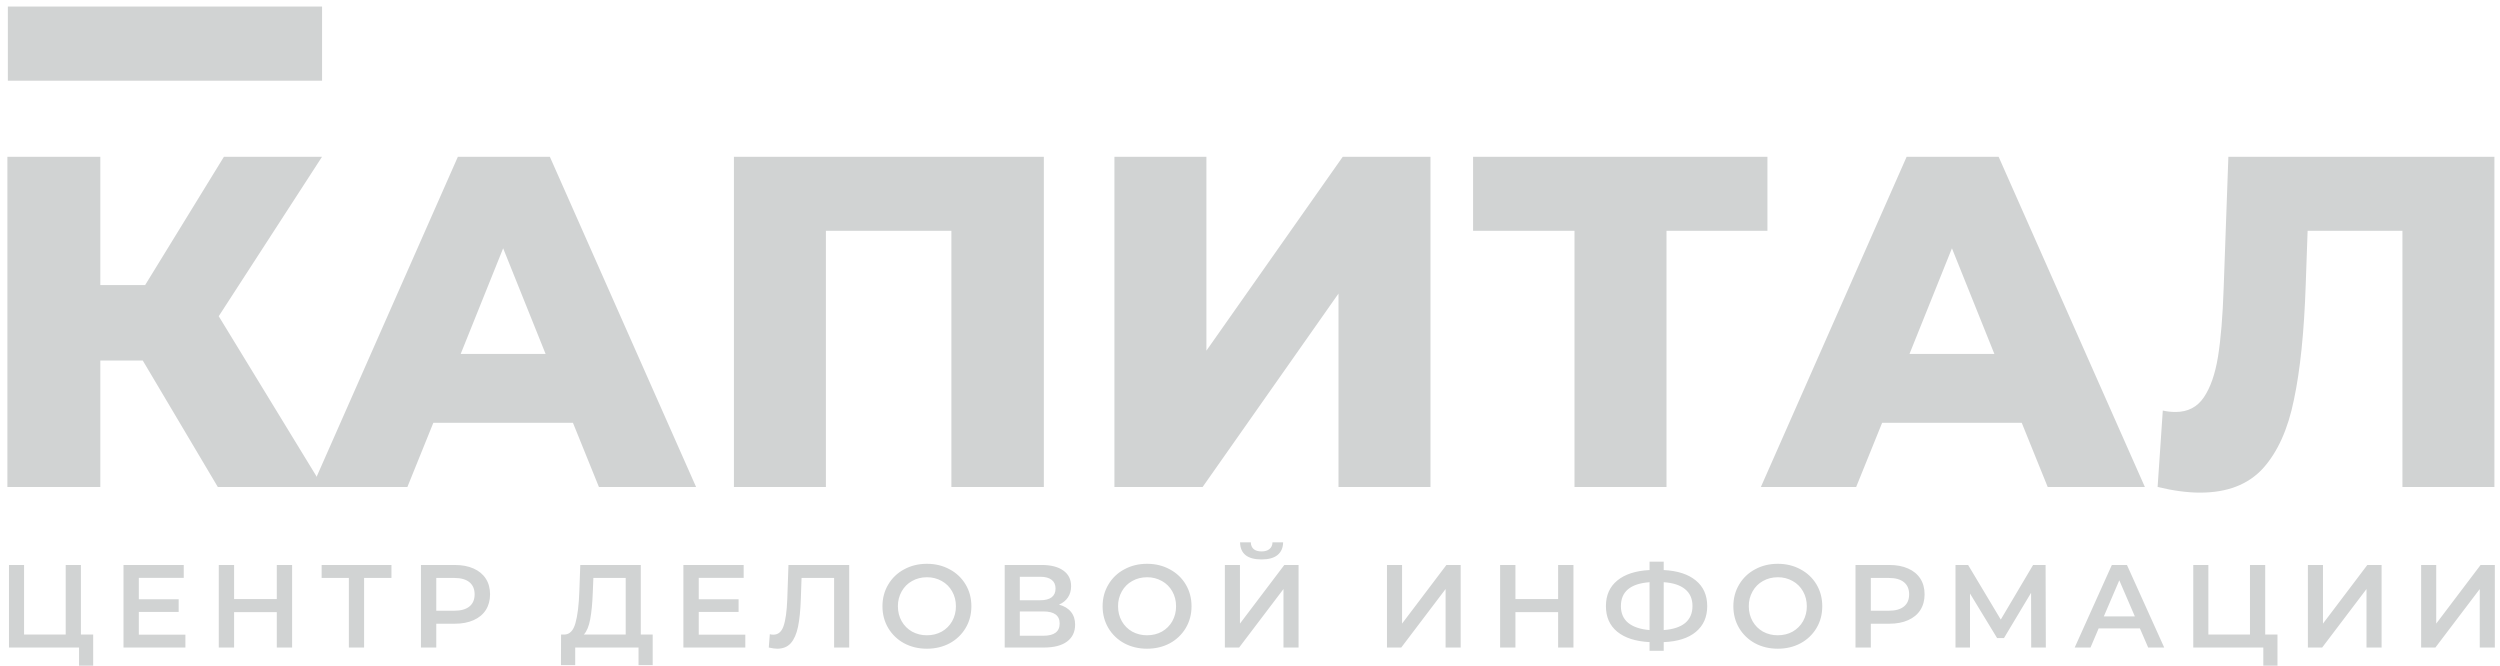 <?xml version="1.0" encoding="UTF-8"?> <svg xmlns="http://www.w3.org/2000/svg" width="169" height="45" viewBox="0 0 169 45" fill="none"> <path d="M6.299 42.896V45.001H5.343V43.773H0.607V38.192H1.627V42.896H4.441V38.193H5.47V42.896H6.299ZM12.533 42.904V43.773H8.348V38.192H12.421V39.062H9.384V40.512H12.078V41.366H9.384V42.905H12.533V42.904ZM19.747 38.193V43.773H18.711V41.381H15.825V43.773H14.789V38.192H15.825V40.496H18.711V38.192H19.747L19.747 38.193ZM26.462 39.069H24.613V43.773H23.584V39.069H21.743V38.193H26.462V39.069V39.069ZM30.752 38.193C31.236 38.193 31.656 38.272 32.012 38.431C32.373 38.591 32.649 38.82 32.84 39.117C33.032 39.415 33.128 39.768 33.128 40.177C33.128 40.582 33.032 40.935 32.84 41.238C32.649 41.536 32.373 41.764 32.011 41.924C31.656 42.083 31.236 42.163 30.752 42.163H29.492V43.773H28.456V38.192H30.752V38.193ZM30.705 41.285C31.156 41.285 31.498 41.19 31.733 40.998C31.967 40.808 32.084 40.534 32.084 40.177C32.084 39.822 31.966 39.548 31.733 39.357C31.498 39.165 31.156 39.069 30.704 39.069H29.492V41.285H30.704H30.705ZM44.122 42.896V44.961H43.165V43.773H38.884V44.961H37.92L37.928 42.896H38.167C38.518 42.88 38.762 42.622 38.9 42.123C39.044 41.618 39.132 40.897 39.164 39.962L39.227 38.192H43.317V42.896H44.122V42.896ZM40.072 40.058C40.046 40.781 39.987 41.384 39.897 41.868C39.807 42.346 39.663 42.688 39.467 42.896H42.297V39.069H40.112L40.072 40.058V40.058ZM50.383 42.904V43.773H46.197V38.192H50.272V39.062H47.235V40.512H49.929V41.366H47.235V42.905H50.383L50.383 42.904ZM57.406 38.193V43.773H56.386V39.069H54.185L54.137 40.465C54.111 41.246 54.047 41.881 53.946 42.37C53.845 42.854 53.682 43.223 53.459 43.478C53.236 43.728 52.928 43.853 52.535 43.853C52.396 43.853 52.208 43.826 51.969 43.773L52.04 42.872C52.109 42.894 52.189 42.904 52.279 42.904C52.604 42.904 52.832 42.712 52.965 42.33C53.103 41.942 53.188 41.334 53.22 40.505L53.3 38.192H57.405L57.406 38.193ZM62.659 43.853C62.09 43.853 61.578 43.73 61.12 43.486C60.675 43.247 60.303 42.892 60.044 42.457C59.784 42.017 59.654 41.525 59.654 40.983C59.654 40.441 59.784 39.952 60.044 39.516C60.3 39.08 60.673 38.723 61.12 38.488C61.578 38.237 62.09 38.113 62.659 38.113C63.228 38.113 63.741 38.237 64.198 38.488C64.644 38.722 65.016 39.075 65.274 39.508C65.535 39.944 65.665 40.435 65.665 40.983C65.665 41.53 65.535 42.022 65.274 42.457C65.015 42.892 64.643 43.247 64.198 43.486C63.741 43.73 63.228 43.853 62.659 43.853ZM62.659 42.944C63.01 42.949 63.356 42.864 63.664 42.697C63.961 42.527 64.195 42.293 64.365 41.995C64.537 41.686 64.624 41.337 64.62 40.983C64.62 40.611 64.535 40.276 64.365 39.978C64.202 39.683 63.959 39.44 63.664 39.277C63.357 39.105 63.011 39.017 62.659 39.022C62.287 39.022 61.952 39.107 61.655 39.277C61.357 39.441 61.123 39.676 60.953 39.978C60.781 40.285 60.693 40.631 60.698 40.983C60.698 41.355 60.783 41.692 60.953 41.995C61.123 42.293 61.357 42.527 61.655 42.697C61.962 42.864 62.308 42.949 62.659 42.944ZM71.585 40.871C71.941 40.967 72.213 41.131 72.399 41.365C72.585 41.594 72.678 41.881 72.678 42.226C72.678 42.715 72.497 43.095 72.135 43.367C71.774 43.638 71.251 43.773 70.565 43.773H67.918V38.192H70.413C71.041 38.192 71.53 38.317 71.88 38.568C72.231 38.817 72.407 39.17 72.407 39.627C72.407 39.92 72.335 40.173 72.192 40.385C72.053 40.598 71.851 40.76 71.585 40.872V40.871ZM68.939 40.576H70.326C70.661 40.576 70.916 40.51 71.091 40.377C71.266 40.244 71.355 40.047 71.355 39.787C71.355 39.527 71.266 39.33 71.091 39.197C70.916 39.059 70.661 38.99 70.326 38.99H68.939V40.576ZM70.533 42.976C71.266 42.976 71.633 42.7 71.633 42.147C71.633 41.604 71.266 41.334 70.533 41.334H68.939V42.976H70.533ZM77.541 43.853C76.973 43.853 76.46 43.73 76.003 43.486C75.557 43.247 75.185 42.892 74.927 42.457C74.666 42.017 74.536 41.525 74.536 40.983C74.536 40.441 74.666 39.952 74.927 39.516C75.182 39.08 75.555 38.723 76.003 38.488C76.46 38.237 76.973 38.113 77.541 38.113C78.11 38.113 78.623 38.237 79.08 38.488C79.537 38.732 79.896 39.072 80.156 39.508C80.416 39.944 80.547 40.435 80.547 40.983C80.547 41.53 80.416 42.022 80.156 42.457C79.897 42.892 79.525 43.247 79.08 43.486C78.623 43.73 78.11 43.853 77.541 43.853ZM77.541 42.944C77.914 42.944 78.248 42.862 78.546 42.697C78.839 42.531 79.082 42.289 79.248 41.995C79.419 41.686 79.507 41.337 79.502 40.983C79.502 40.611 79.418 40.276 79.248 39.978C79.085 39.683 78.841 39.439 78.546 39.277C78.239 39.105 77.893 39.017 77.541 39.022C77.169 39.022 76.834 39.107 76.537 39.277C76.239 39.441 76.005 39.676 75.835 39.978C75.663 40.285 75.575 40.631 75.58 40.983C75.58 41.355 75.665 41.692 75.835 41.995C76.005 42.293 76.239 42.527 76.537 42.697C76.845 42.864 77.191 42.949 77.541 42.944V42.944ZM82.801 38.193H83.821V42.155L86.819 38.193H87.783V43.773H86.763V39.819L83.765 43.773H82.801V38.192V38.193ZM85.28 37.818C84.802 37.818 84.44 37.72 84.196 37.523C83.956 37.326 83.834 37.039 83.829 36.662H84.554C84.56 36.858 84.624 37.01 84.746 37.117C84.868 37.223 85.046 37.276 85.28 37.276C85.509 37.276 85.686 37.223 85.814 37.117C85.947 37.01 86.016 36.858 86.021 36.662H86.739C86.734 37.034 86.606 37.321 86.356 37.523C86.112 37.72 85.753 37.818 85.28 37.818ZM93.759 38.193H94.78V42.155L97.777 38.193H98.742V43.773H97.722V39.819L94.724 43.773H93.759V38.192V38.193ZM106.365 38.193V43.773H105.329V41.381H102.443V43.773H101.407V38.192H102.443V40.496H105.329V38.192H106.365V38.193ZM115.408 40.975C115.408 41.708 115.153 42.288 114.643 42.712C114.133 43.138 113.407 43.369 112.467 43.407V43.996H111.51V43.406C110.569 43.358 109.841 43.125 109.326 42.705C108.815 42.285 108.56 41.708 108.56 40.975C108.56 40.241 108.815 39.664 109.326 39.245C109.841 38.82 110.569 38.583 111.51 38.535V37.969H112.467V38.535C113.407 38.583 114.133 38.82 114.643 39.245C115.153 39.664 115.408 40.241 115.408 40.975ZM112.467 42.593C113.105 42.545 113.588 42.386 113.918 42.115C114.247 41.838 114.412 41.456 114.412 40.967C114.412 40.478 114.244 40.098 113.91 39.827C113.58 39.556 113.099 39.399 112.467 39.357V42.593V42.593ZM109.573 40.975C109.573 41.458 109.738 41.836 110.067 42.107C110.402 42.378 110.883 42.54 111.51 42.593V39.357C110.218 39.452 109.573 39.992 109.573 40.975ZM120.18 43.853C119.611 43.853 119.098 43.73 118.641 43.486C118.196 43.247 117.824 42.892 117.565 42.457C117.305 42.017 117.175 41.525 117.175 40.983C117.175 40.441 117.305 39.952 117.565 39.516C117.821 39.08 118.194 38.723 118.641 38.488C119.098 38.237 119.611 38.113 120.18 38.113C120.748 38.113 121.261 38.237 121.718 38.488C122.175 38.732 122.534 39.072 122.795 39.508C123.055 39.944 123.185 40.435 123.185 40.983C123.185 41.53 123.055 42.022 122.795 42.457C122.536 42.892 122.164 43.247 121.718 43.486C121.261 43.73 120.748 43.853 120.18 43.853ZM120.18 42.944C120.551 42.944 120.887 42.862 121.184 42.697C121.477 42.531 121.72 42.289 121.886 41.995C122.057 41.686 122.145 41.337 122.141 40.983C122.141 40.611 122.056 40.276 121.886 39.978C121.723 39.683 121.48 39.439 121.184 39.277C120.878 39.105 120.531 39.017 120.18 39.022C119.807 39.022 119.473 39.107 119.175 39.277C118.878 39.441 118.644 39.676 118.474 39.978C118.301 40.285 118.213 40.631 118.219 40.983C118.219 41.355 118.304 41.692 118.474 41.995C118.644 42.293 118.878 42.527 119.175 42.697C119.483 42.864 119.829 42.949 120.18 42.944V42.944ZM127.727 38.193C128.211 38.193 128.63 38.272 128.987 38.431C129.348 38.591 129.625 38.82 129.816 39.117C130.007 39.415 130.102 39.768 130.102 40.177C130.102 40.582 130.007 40.935 129.816 41.238C129.625 41.536 129.348 41.764 128.987 41.924C128.63 42.083 128.211 42.163 127.727 42.163H126.468V43.773H125.431V38.192H127.727V38.193ZM127.679 41.285C128.131 41.285 128.474 41.19 128.708 40.998C128.942 40.808 129.058 40.534 129.058 40.177C129.058 39.822 128.942 39.548 128.708 39.357C128.474 39.165 128.131 39.069 127.679 39.069H126.468V41.285H127.679ZM137.309 43.773L137.301 40.074L135.468 43.135H135.005L133.172 40.122V43.773H132.191V38.192H133.044L135.252 41.883L137.437 38.192H138.282L138.298 43.773H137.309V43.773ZM144.658 42.481H141.868L141.318 43.773H140.25L142.761 38.192H143.782L146.301 43.773H145.217L144.658 42.481ZM144.316 41.668L143.264 39.229L142.219 41.668H144.316ZM153.957 42.896V45.001H153V43.773H148.265V38.192H149.285V42.896H152.099V38.193H153.128V42.896H153.957ZM156.013 38.193H157.034V42.155L160.031 38.193H160.996V43.773H159.975V39.819L156.978 43.773H156.013V38.192V38.193ZM163.669 38.193H164.689V42.155L167.687 38.193H168.651V43.773H167.631V39.819L164.633 43.773H163.669V38.192V38.193ZM9.652 24.373H6.782V32.919H0.5V10.598H6.782V19.271H9.811L15.137 10.598H21.769L14.786 21.376L21.833 32.919H14.723L9.652 24.373V24.373Z" fill="#D1D3D3"></path> <path d="M38.732 28.583H29.293L27.54 32.919H21.098L30.952 10.598H37.17L47.055 32.919H40.486L38.732 28.583ZM36.883 23.927L34.013 16.784L31.142 23.927H36.882H36.883ZM70.564 10.598V32.919H64.314V15.604H55.831V32.919H49.613V10.598H70.564V10.598ZM75.335 10.598H81.553V23.704L90.769 10.598H96.7V32.919H90.482V19.846L81.298 32.919H75.335V10.598V10.598ZM119.478 15.604H112.655V32.919H106.436V15.604H99.58V10.598H119.478V15.605V15.604ZM136.67 28.583H127.231L125.477 32.919H119.036L128.889 10.598H135.107L144.993 32.919H138.424L136.67 28.583V28.583ZM134.82 23.927L131.951 16.784L129.081 23.927H134.82V23.927ZM168.622 10.598V32.919H162.404V15.604H155.995L155.867 19.239C155.761 22.429 155.495 25.022 155.07 27.02C154.666 29.018 153.965 30.57 152.965 31.675C151.966 32.76 150.553 33.302 148.724 33.302C147.874 33.302 146.917 33.174 145.855 32.919L146.205 27.753C146.482 27.818 146.769 27.849 147.066 27.849C147.895 27.849 148.533 27.52 148.979 26.861C149.426 26.201 149.745 25.287 149.936 24.118C150.127 22.928 150.255 21.386 150.319 19.494L150.638 10.598H168.622V10.598Z" fill="#D1D3D3"></path> <path d="M0.531 0.443H21.772V5.455H0.531V0.443Z" fill="#D1D3D3"></path> </svg> 